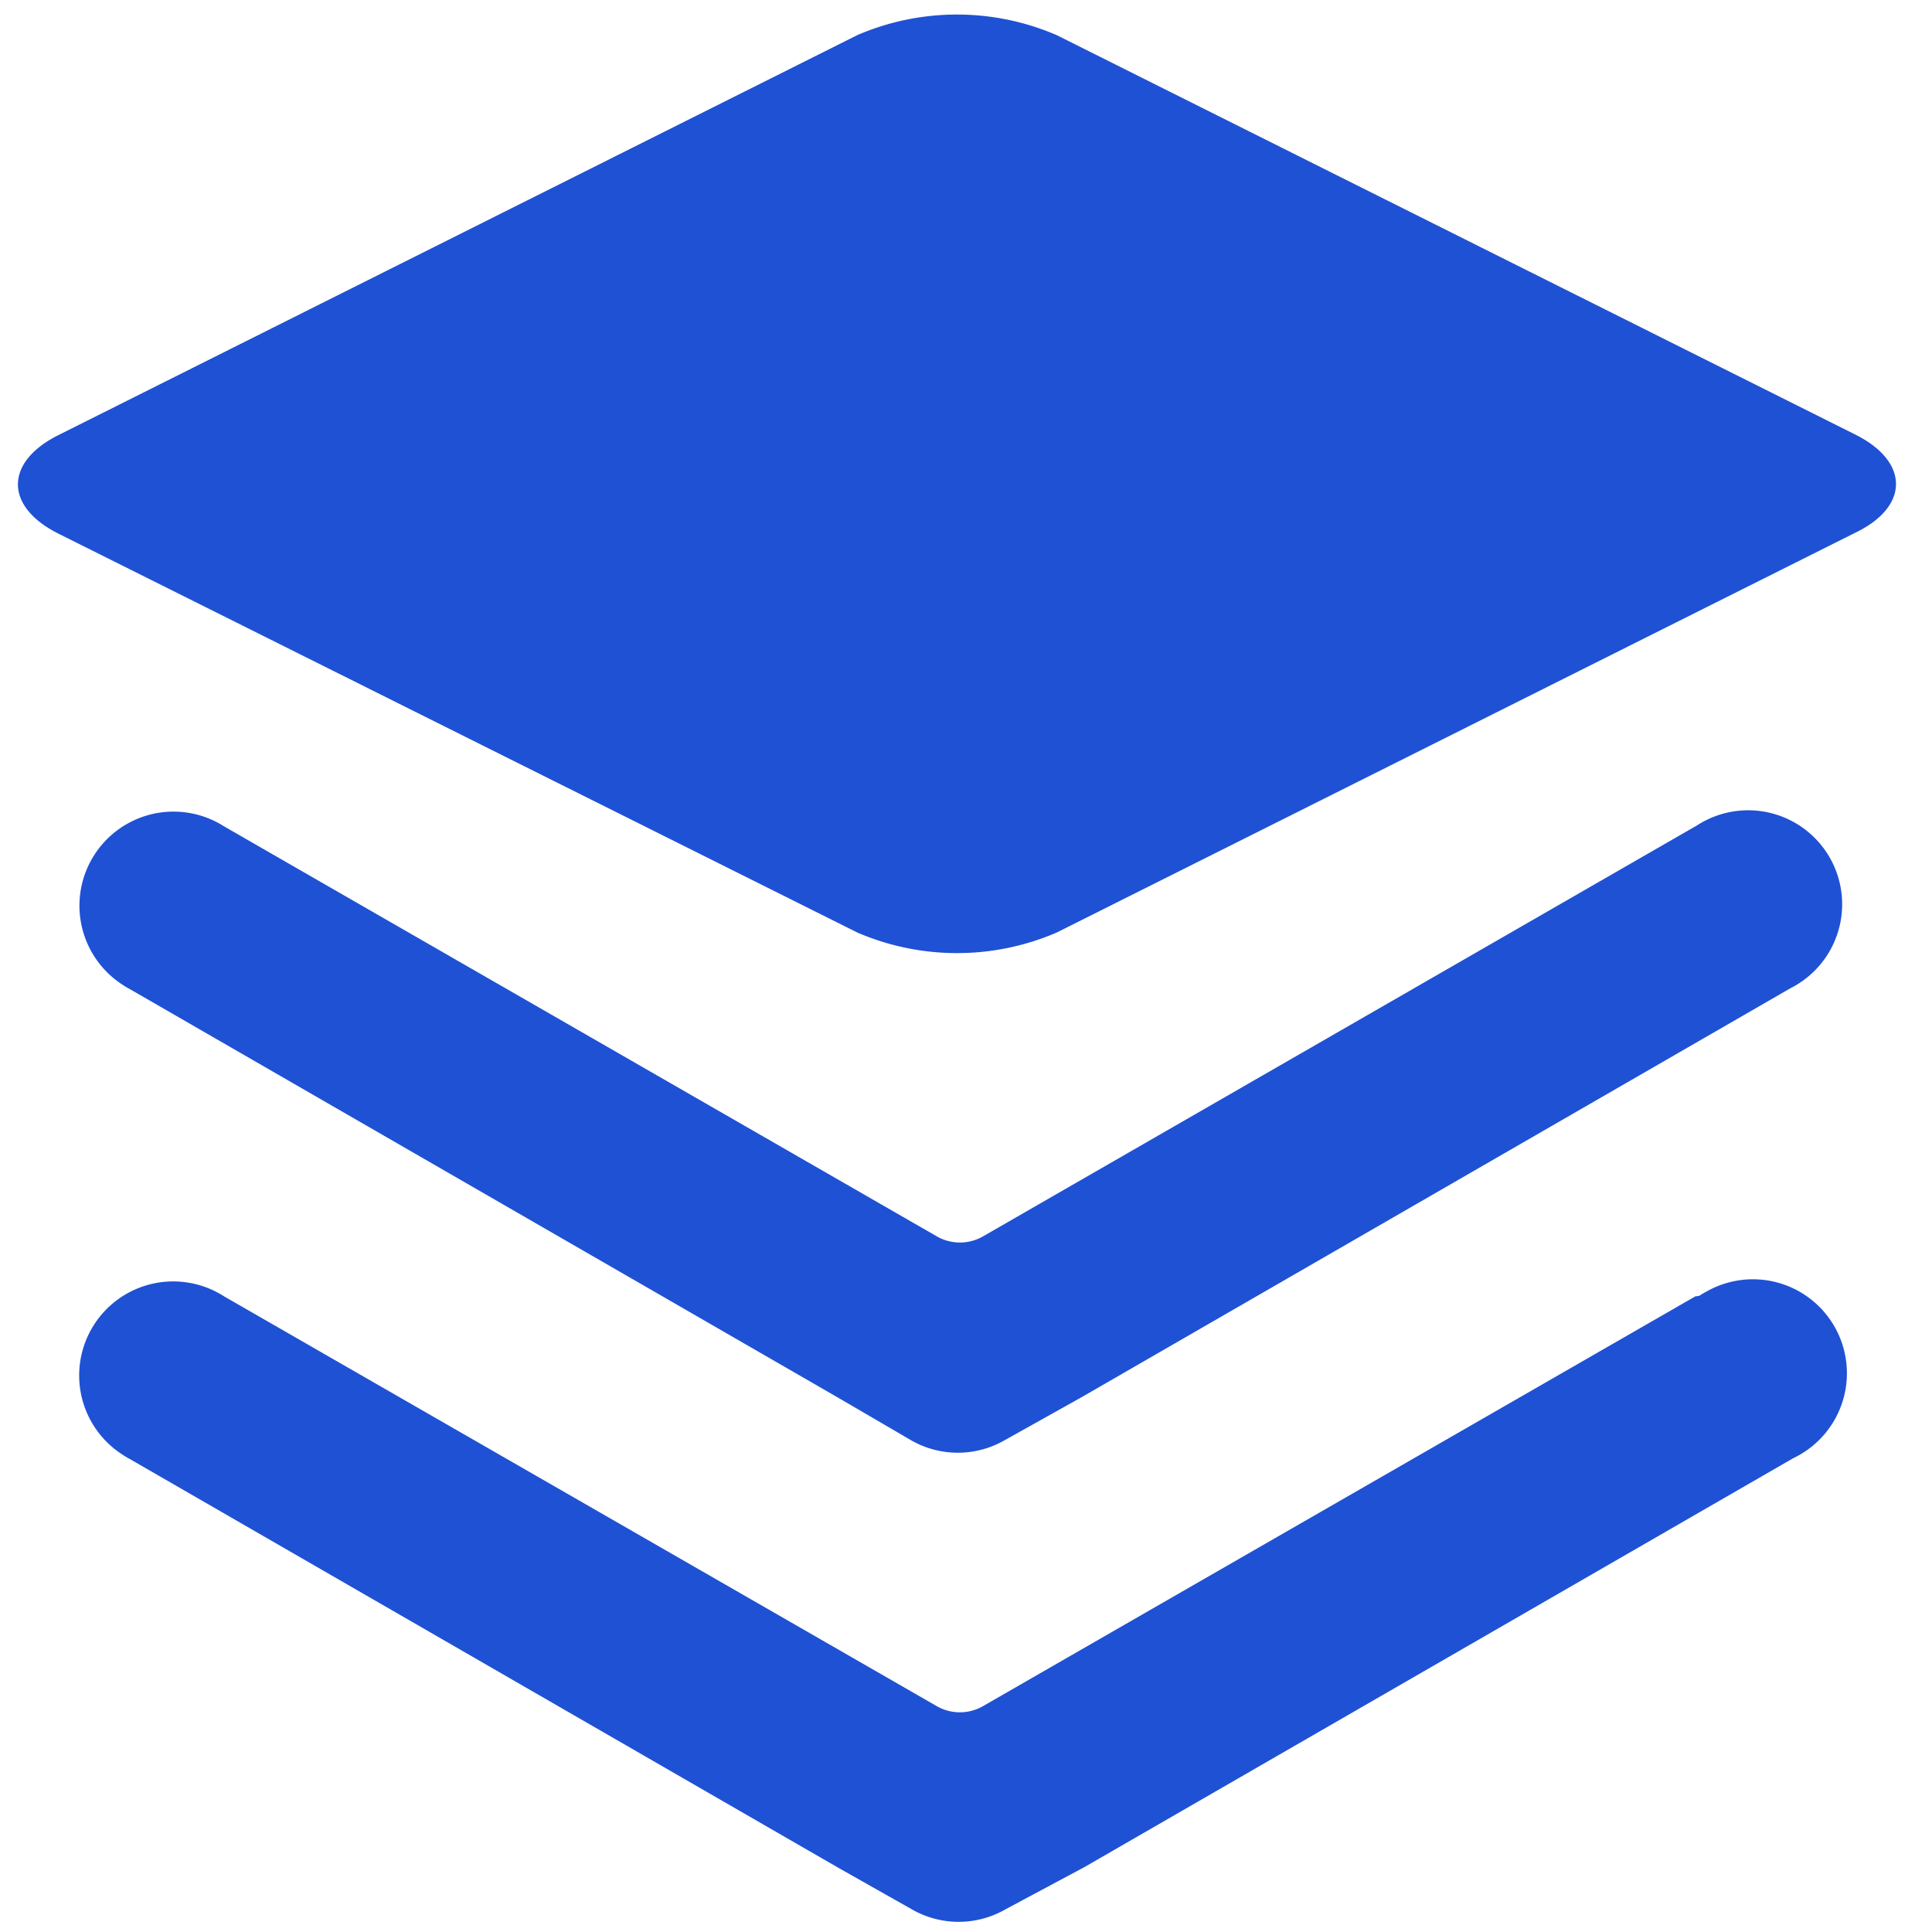 <svg xmlns="http://www.w3.org/2000/svg" xmlns:xlink="http://www.w3.org/1999/xlink" width="89" height="89" viewBox="0 0 89 89">
  <defs>
    <clipPath id="clip-path">
      <rect id="矩形_11" data-name="矩形 11" width="89" height="89" rx="5" transform="translate(0.196 0.284)" fill="#0c387f"/>
    </clipPath>
  </defs>
  <g id="蒙版组_7" data-name="蒙版组 7" transform="translate(-0.196 -0.284)" clip-path="url(#clip-path)">
    <g id="_263资源_管理" data-name="263资源、管理" transform="translate(1.022 0.954)">
      <path id="路径_6" data-name="路径 6" d="M78.306,26.411,45.5,45.282a2.139,2.139,0,0,1-2.163,0L10.518,26.411a4.332,4.332,0,1,0-4.649,7.311,3.3,3.3,0,0,0,.313.186L38.824,52.74,42.2,54.648a4.324,4.324,0,0,0,4.326,0L50.167,52.7,82.809,33.869A4.33,4.33,0,1,0,78.8,26.2a3.3,3.3,0,0,0-.313.186l-.176.029Z" transform="translate(-1.027 32.634)" fill="#1f51d4"/>
      <path id="路径_7" data-name="路径 7" d="M78.3,17.787,45.5,36.667a2.139,2.139,0,0,1-2.163,0L10.516,17.787A4.332,4.332,0,1,0,5.866,25.1a3.3,3.3,0,0,0,.313.186L38.821,44.116l3.338,1.948a4.324,4.324,0,0,0,4.326,0l3.553-1.987L82.679,25.245a4.33,4.33,0,1,0-4.013-7.673,3.3,3.3,0,0,0-.313.186l-.049.029Z" transform="translate(-1.024 19.608)" fill="#1f51d4"/>
      <path id="路径_8" data-name="路径 8" d="M87.37,21.813,50.579,3.412a11.6,11.6,0,0,0-9.181,0L4.646,21.813c-2.555,1.253-2.555,3.338,0,4.59L41.4,44.754a11.6,11.6,0,0,0,9.181,0l36.752-18.4C89.876,25.15,89.876,23.065,87.37,21.813Z" transform="translate(-2.73 -2.465)" fill="#1f51d4"/>
    </g>
  </g>
</svg>

